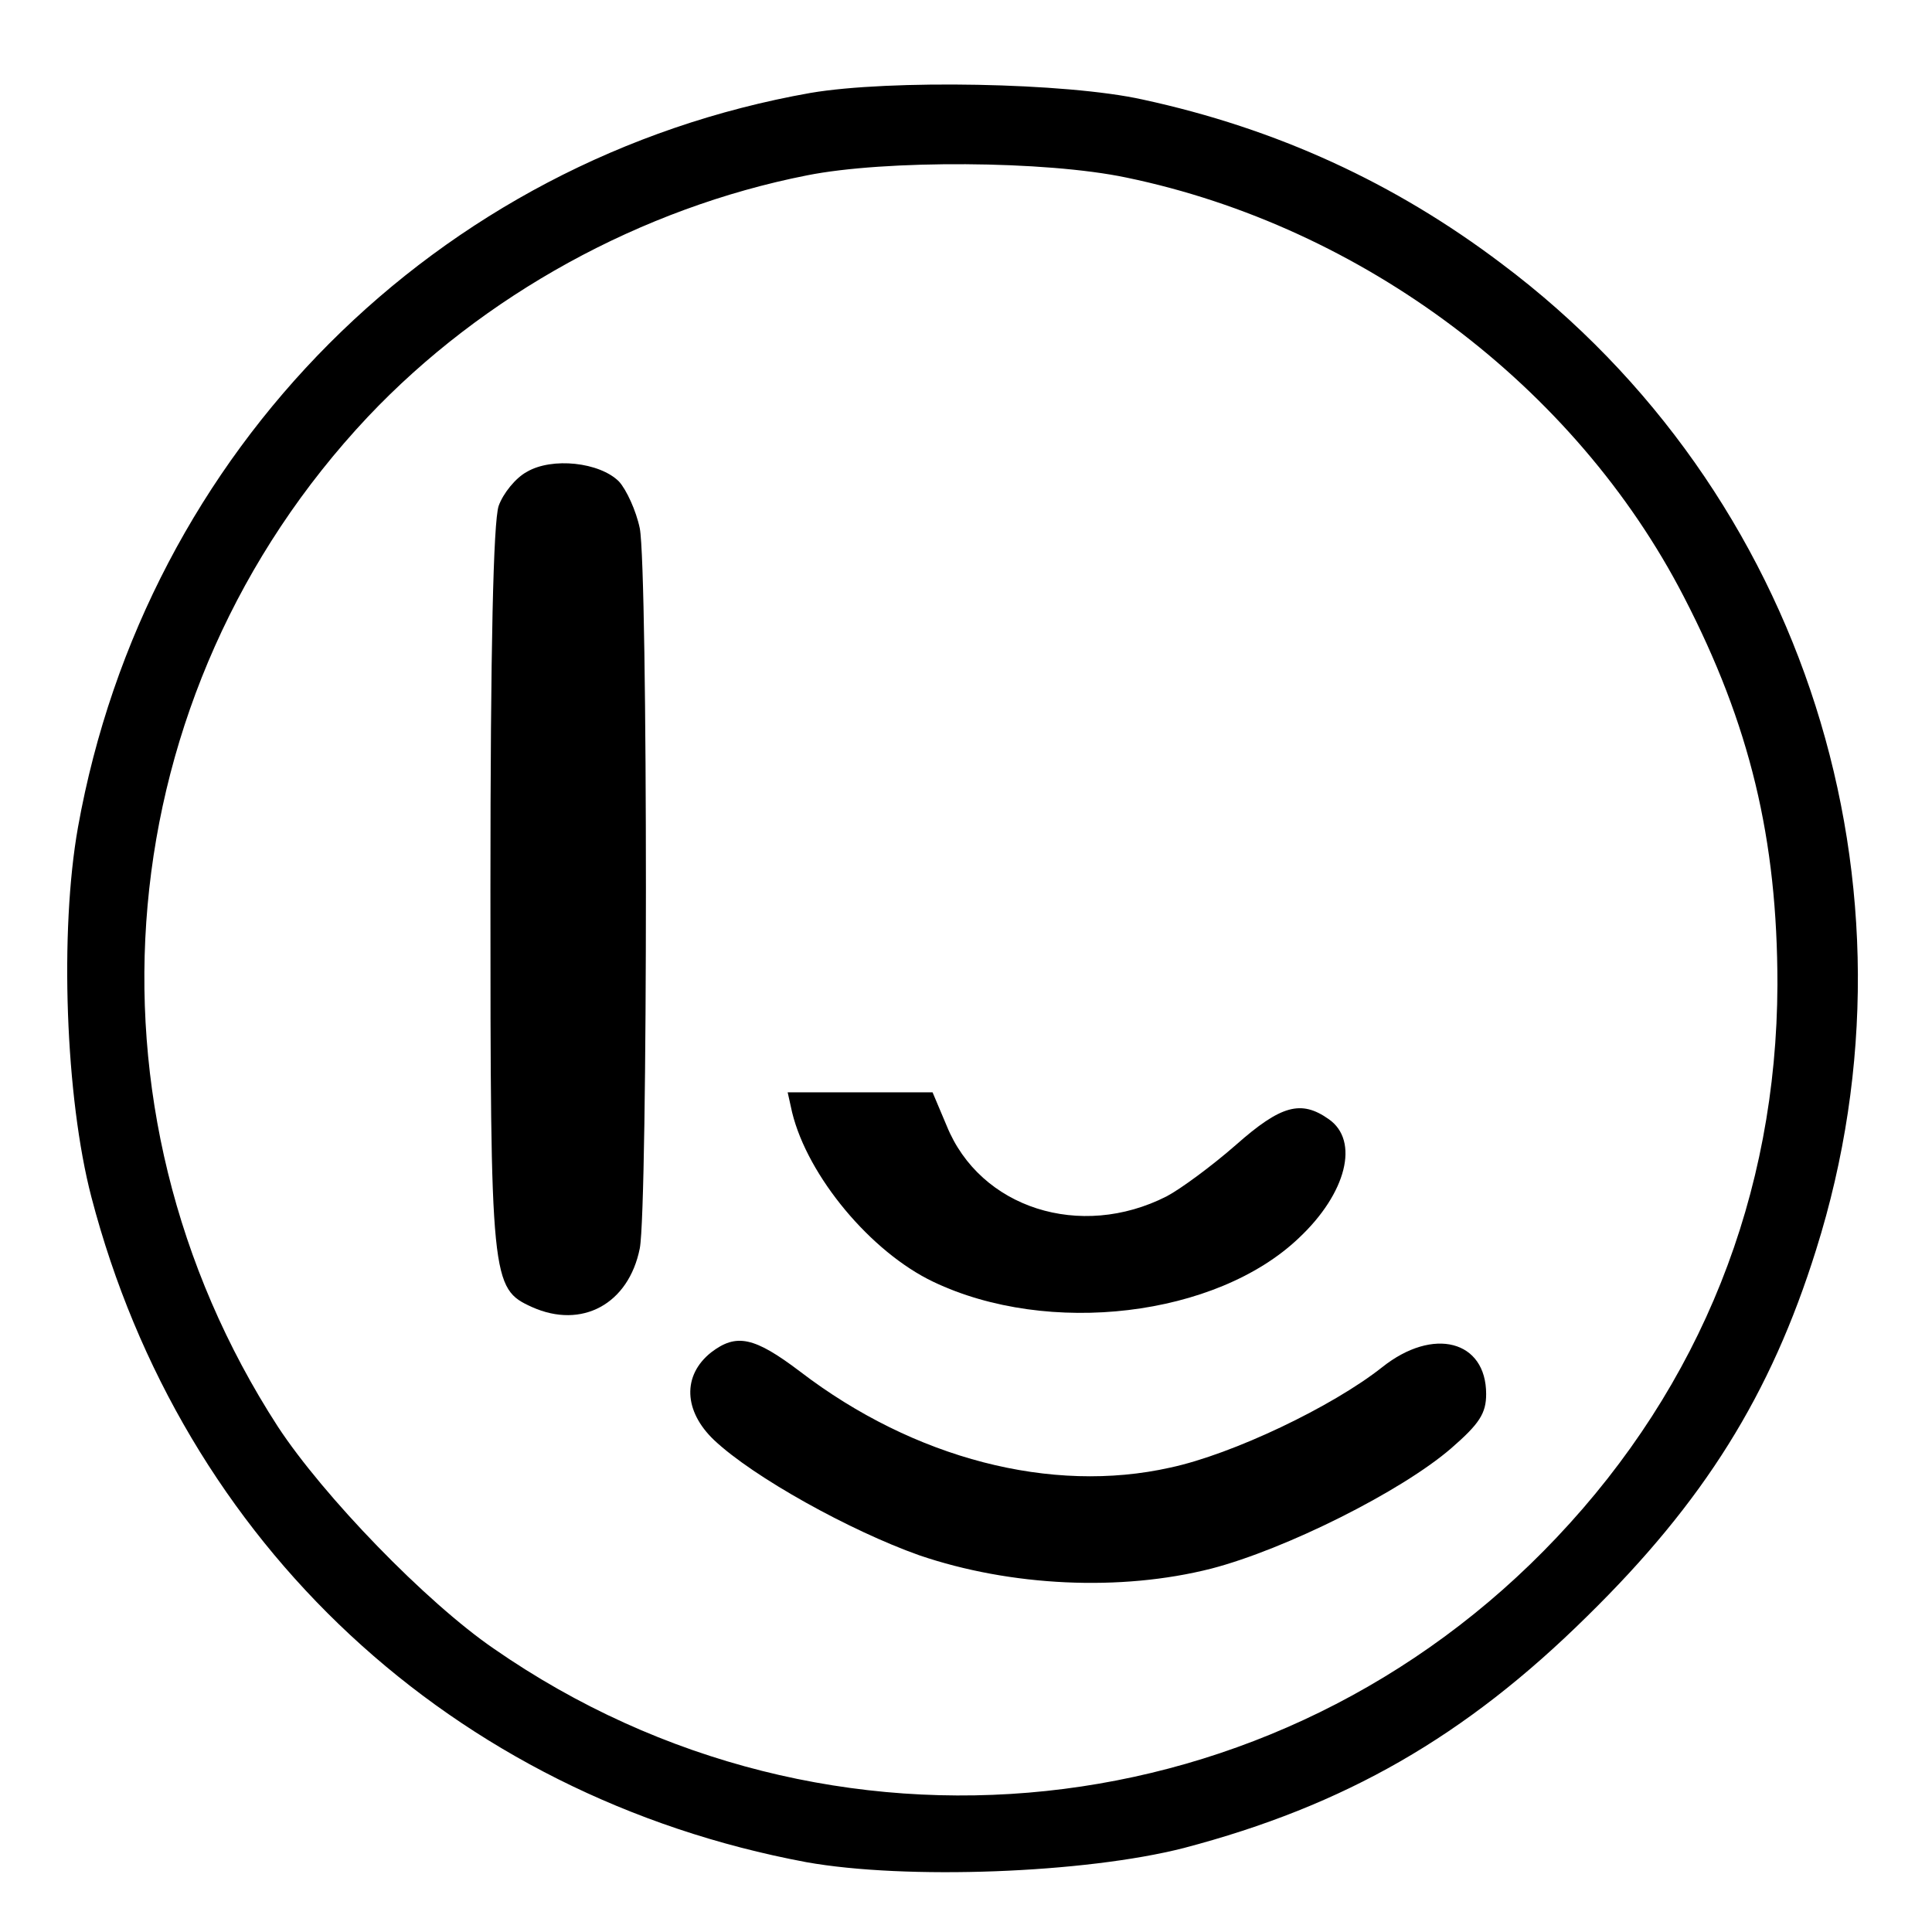 <?xml version="1.0" standalone="no"?>
<!DOCTYPE svg PUBLIC "-//W3C//DTD SVG 20010904//EN"
 "http://www.w3.org/TR/2001/REC-SVG-20010904/DTD/svg10.dtd">
<svg version="1.0" xmlns="http://www.w3.org/2000/svg"
 width="260pt" height="260pt" viewBox="0 0 260 260"
 preserveAspectRatio="xMidYMid meet">
<g transform="translate(0,260) scale(0.1,-0.1)"
fill="#000000" stroke="none">
<path d="M1091 2475 c-504 -89 -895 -481 -986 -988 -25 -140 -17 -364 18 -498
122 -467 486 -806 962 -895 134 -24 375 -15 508 19 217 57 379 150 543 312
157 154 247 298 308 493 154 489 -15 1021 -423 1327 -144 109 -303 182 -483
221 -103 23 -341 27 -447 9z m425 -114 c318 -66 604 -281 750 -564 89 -172
126 -326 126 -522 -1 -283 -103 -539 -297 -744 -376 -398 -980 -462 -1430
-150 -92 63 -230 206 -291 299 -279 431 -229 987 121 1359 155 164 368 281
591 325 105 21 321 20 430 -3z"/>
<path d="M709 1965 c-15 -8 -32 -29 -38 -46 -7 -22 -11 -188 -11 -516 0 -528
1 -537 56 -562 67 -30 130 4 145 79 11 58 11 911 0 969 -5 24 -18 52 -28 63
-26 26 -90 33 -124 13z"/>
<path d="M1066 1103 c21 -86 106 -188 190 -228 155 -74 381 -47 492 59 64 60
82 131 40 160 -37 26 -64 19 -125 -35 -32 -28 -74 -59 -93 -69 -116 -59 -251
-16 -296 95 l-19 45 -98 0 -97 0 6 -27z"/>
<path d="M957 780 c-39 -31 -37 -79 4 -118 53 -50 183 -122 276 -155 123 -42
271 -49 393 -18 100 26 256 104 323 162 38 33 47 47 47 73 0 72 -71 91 -140
36 -67 -53 -201 -117 -285 -135 -160 -36 -345 12 -498 129 -62 47 -86 52 -120
26z"/>
</g>
</svg>
